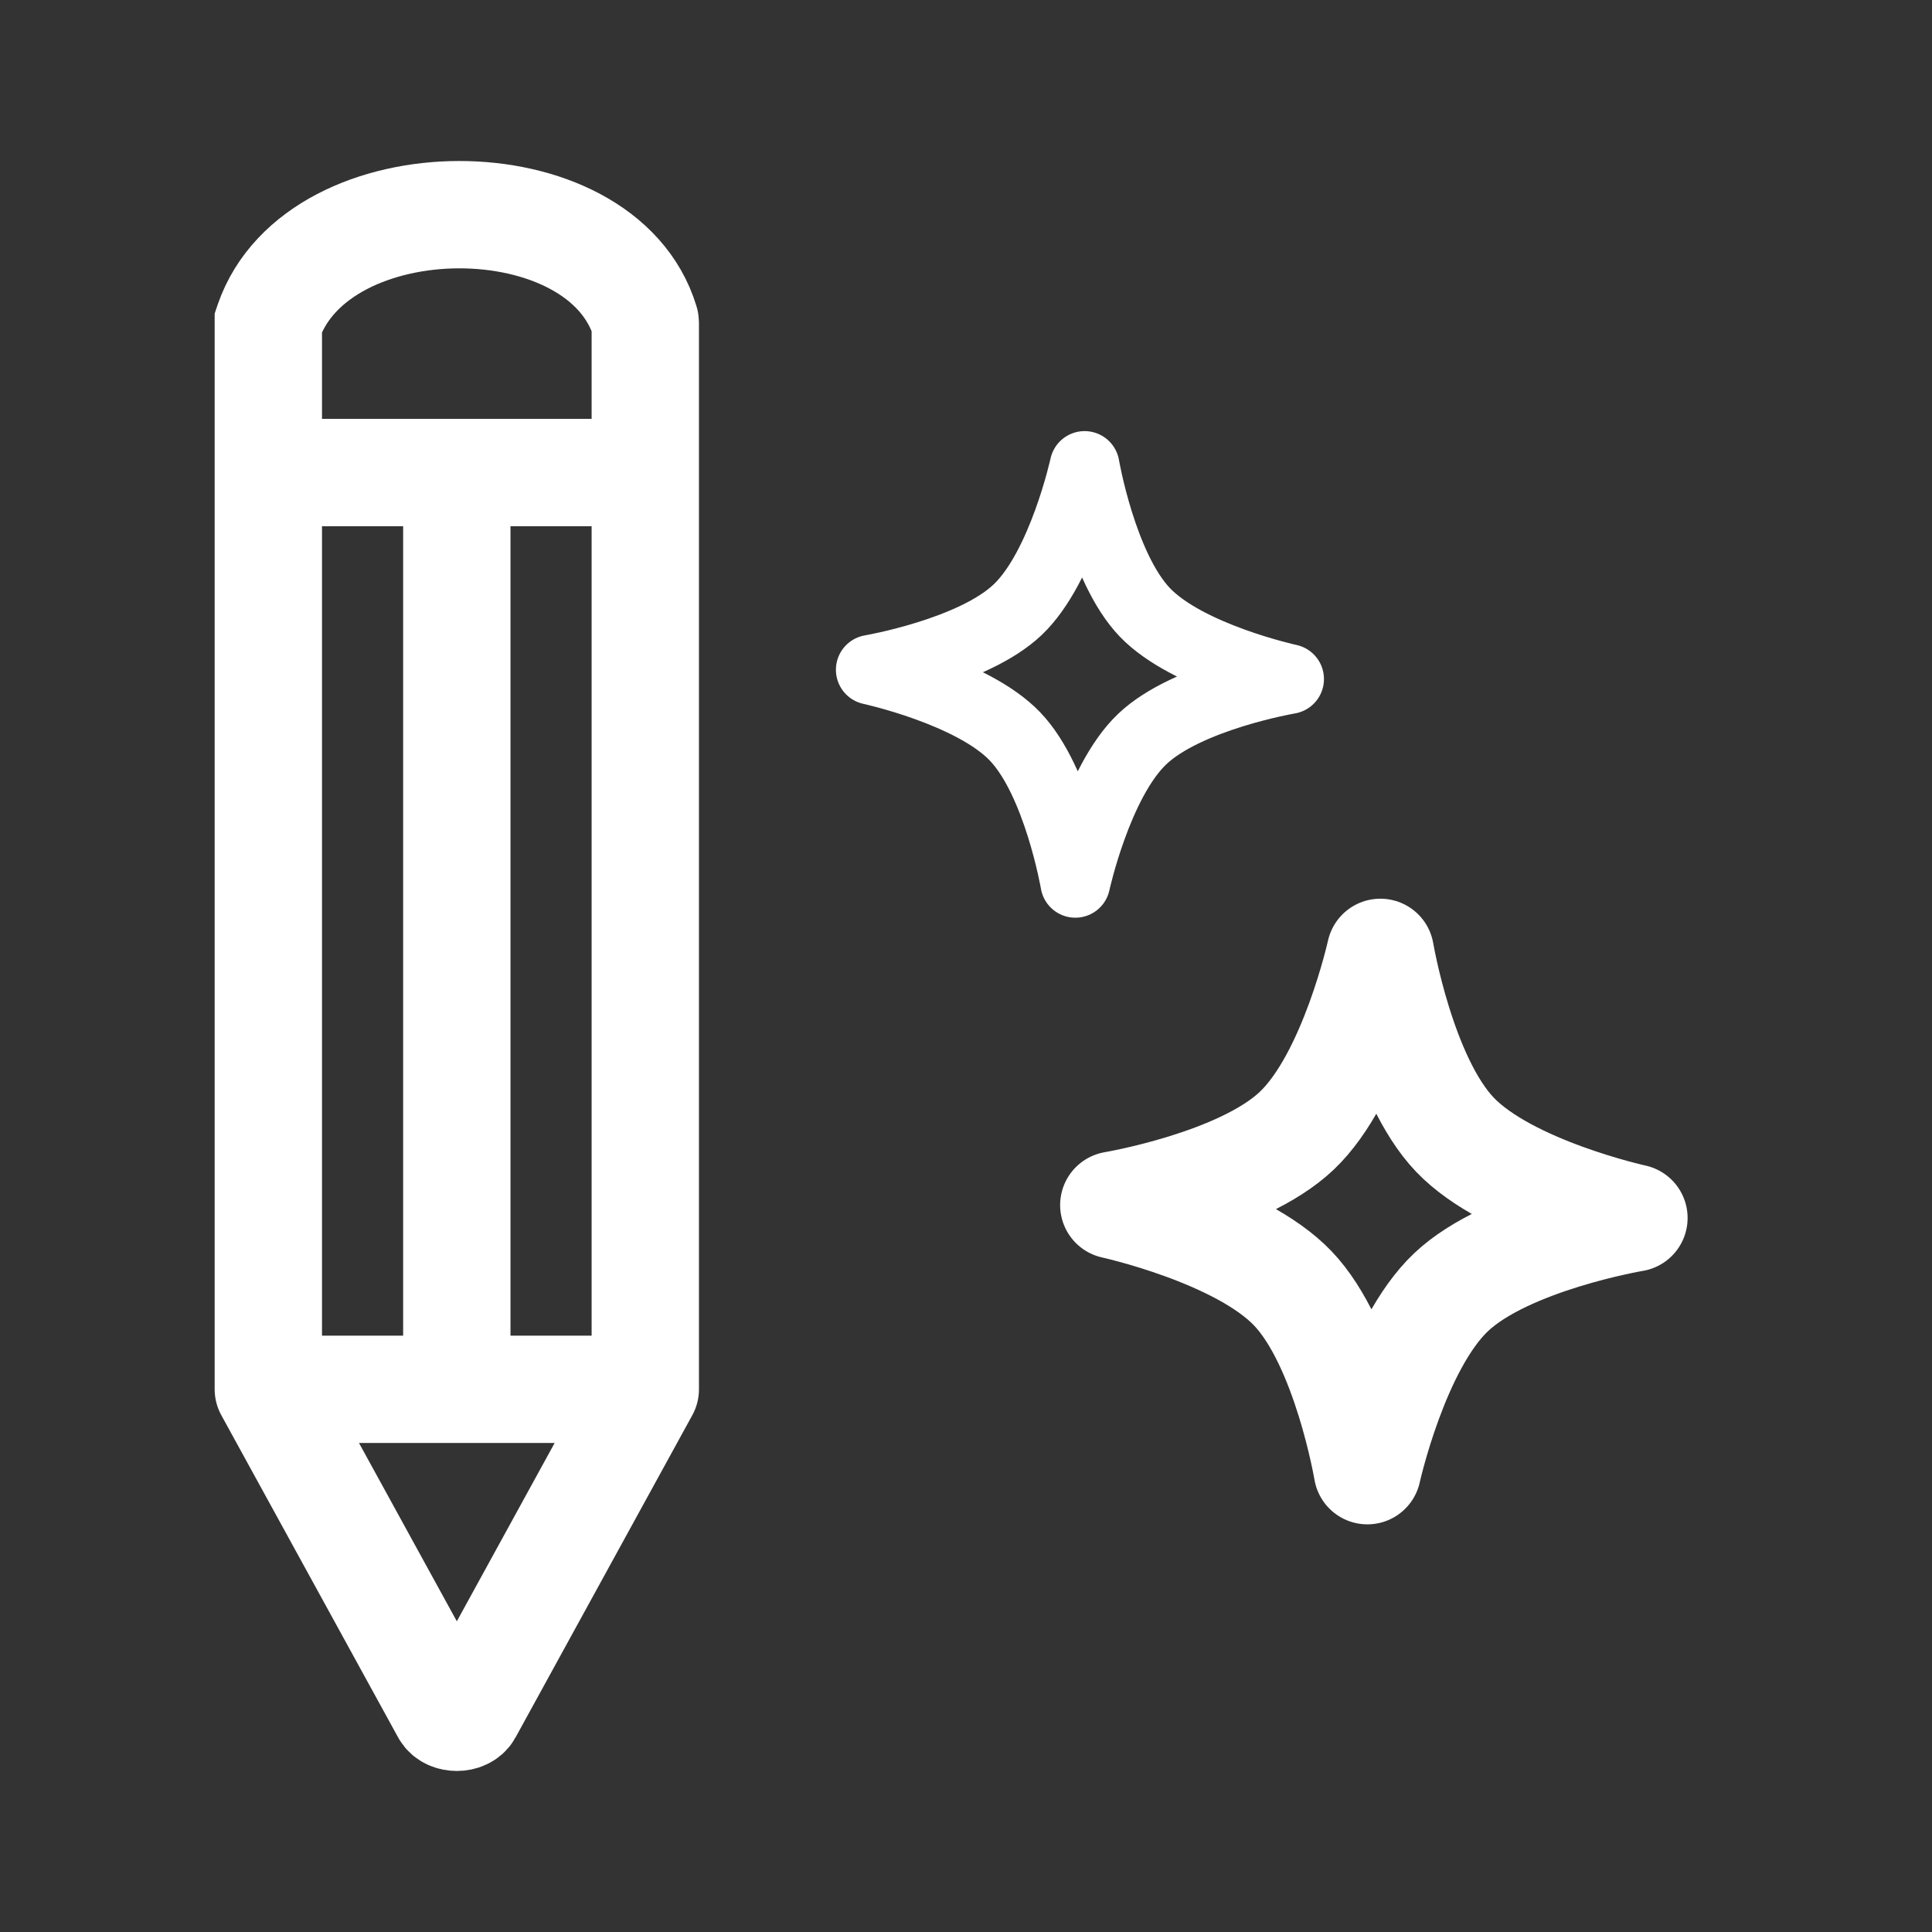 <svg width="36" height="36" viewBox="0 0 36 36" fill="none" xmlns="http://www.w3.org/2000/svg">
<rect x="0" y="0" width="36" height="36" fill="#333333" stroke="none"/>
<path d="M5 25.888L8.295 31.893C8.373 32.035 8.652 32.035 8.73 31.893L12.024 25.888M5 25.888V8.805M5 25.888H8.512M12.024 25.888V8.805M12.024 25.888H8.512M5 8.805H8.512M5 8.805V6.008C5 6.008 5 6.008 5 6.008V6.008C5.001 6.005 5.002 6.001 5.003 5.998C5.918 3.343 11.216 3.325 12.022 5.999C12.023 6.002 12.024 6.005 12.024 6.008V6.008C12.024 6.008 12.024 6.008 12.024 6.008V8.805M12.024 8.805H8.512M8.512 8.805V25.888" stroke="white" stroke-width="2" stroke-linecap="round"/>
<path d="M25.721 17.746C25.721 17.746 25.205 20.083 24.163 21.07C23.122 22.058 20.754 22.455 20.754 22.455C20.754 22.455 23.099 22.969 24.09 24.007C25.081 25.045 25.479 27.404 25.479 27.404C25.479 27.404 25.995 25.068 27.037 24.08C28.078 23.093 30.446 22.695 30.446 22.695C30.446 22.695 28.101 22.181 27.11 21.143C26.119 20.105 25.721 17.746 25.721 17.746Z" stroke="white" stroke-width="2" stroke-linejoin="round"/>
<path d="M20.21 8.683C20.21 8.683 19.8 10.563 18.965 11.359C18.129 12.156 16.226 12.48 16.226 12.48C16.226 12.48 18.113 12.888 18.912 13.721C19.711 14.554 20.037 16.45 20.037 16.45C20.037 16.45 20.446 14.57 21.282 13.773C22.117 12.977 24.02 12.653 24.02 12.653C24.02 12.653 22.134 12.244 21.334 11.412C20.535 10.579 20.21 8.683 20.21 8.683Z" stroke="white" stroke-width="1.3" stroke-linejoin="round"/>
</svg>
